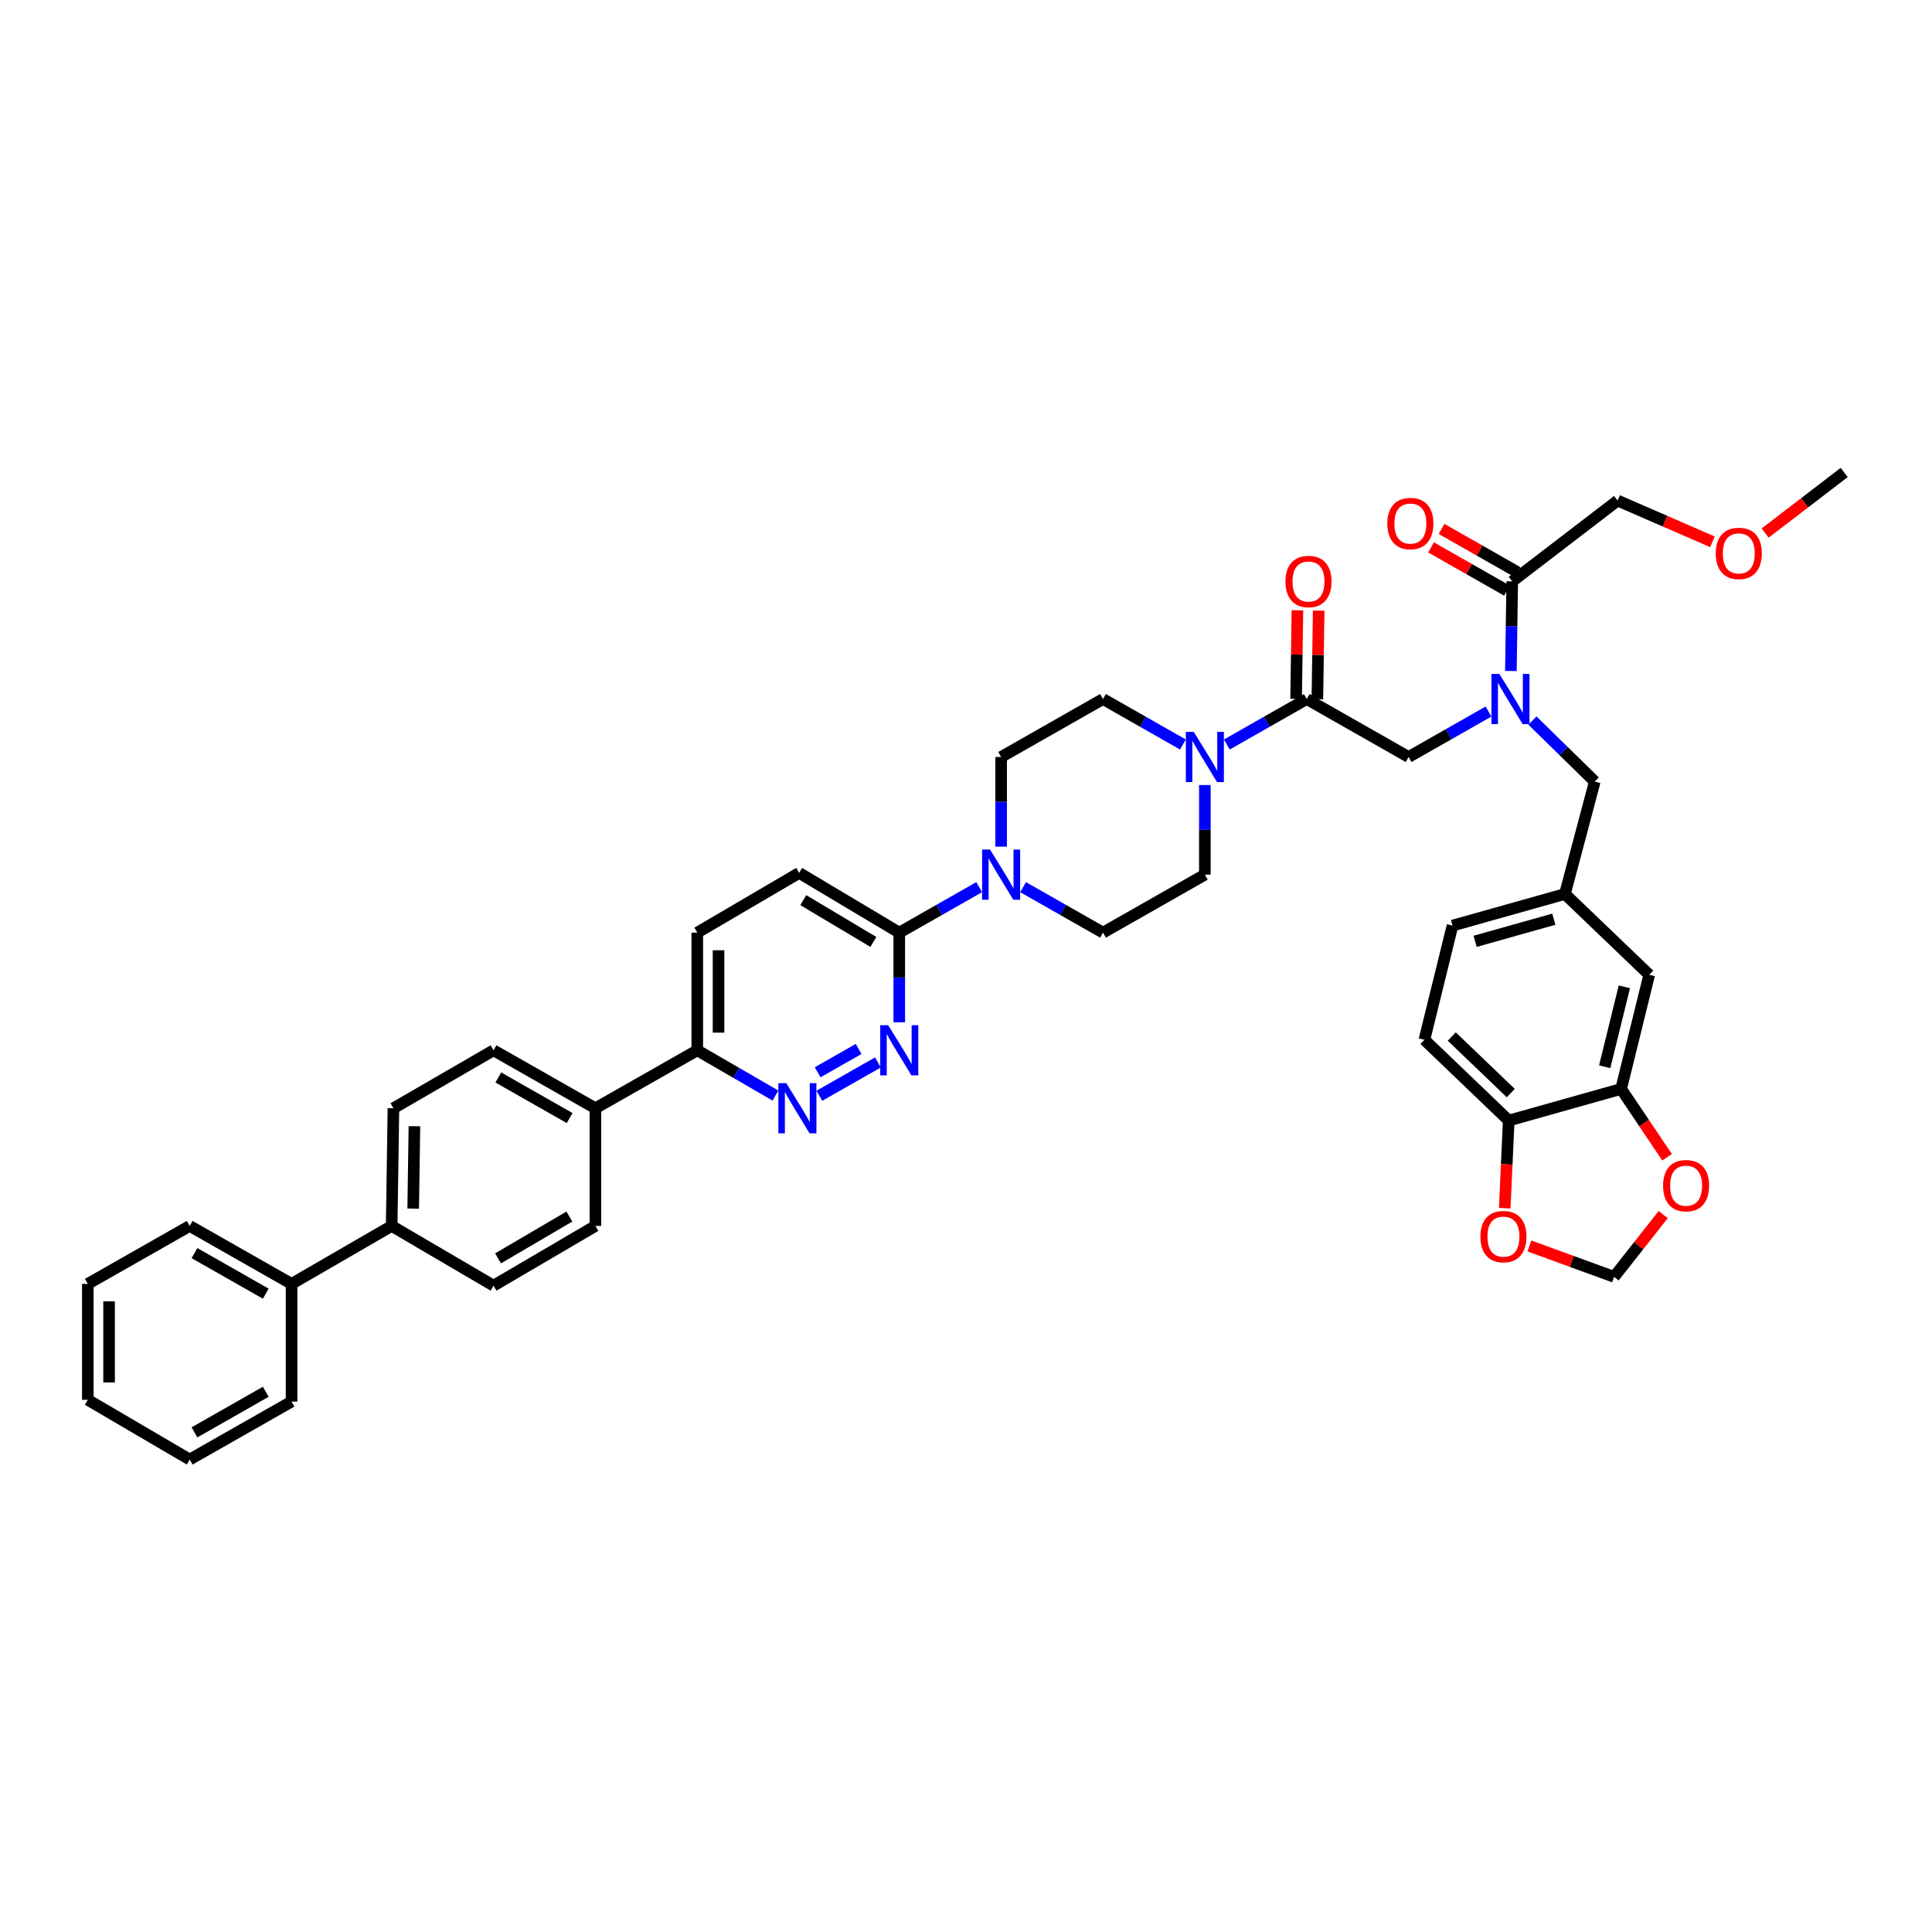 <?xml version='1.0' encoding='iso-8859-1'?>
<svg version='1.1' baseProfile='full'
              xmlns='http://www.w3.org/2000/svg'
                      xmlns:rdkit='http://www.rdkit.org/xml'
                      xmlns:xlink='http://www.w3.org/1999/xlink'
                  xml:space='preserve'
width='1000px' height='1000px' viewBox='0 0 1000 1000'>
<!-- END OF HEADER -->
<rect style='opacity:1.0;fill:#FFFFFF;stroke:none' width='1000' height='1000' x='0' y='0'> </rect>
<path class='bond-0' d='M 793.191,372.958 L 809.321,388.751' style='fill:none;fill-rule:evenodd;stroke:#0000FF;stroke-width:6px;stroke-linecap:butt;stroke-linejoin:miter;stroke-opacity:1' />
<path class='bond-0' d='M 809.321,388.751 L 825.45,404.543' style='fill:none;fill-rule:evenodd;stroke:#000000;stroke-width:6px;stroke-linecap:butt;stroke-linejoin:miter;stroke-opacity:1' />
<path class='bond-1' d='M 770.449,368.287 L 749.769,380.053' style='fill:none;fill-rule:evenodd;stroke:#0000FF;stroke-width:6px;stroke-linecap:butt;stroke-linejoin:miter;stroke-opacity:1' />
<path class='bond-1' d='M 749.769,380.053 L 729.089,391.82' style='fill:none;fill-rule:evenodd;stroke:#000000;stroke-width:6px;stroke-linecap:butt;stroke-linejoin:miter;stroke-opacity:1' />
<path class='bond-2' d='M 782.032,347.31 L 782.379,324.111' style='fill:none;fill-rule:evenodd;stroke:#0000FF;stroke-width:6px;stroke-linecap:butt;stroke-linejoin:miter;stroke-opacity:1' />
<path class='bond-2' d='M 782.379,324.111 L 782.726,300.912' style='fill:none;fill-rule:evenodd;stroke:#000000;stroke-width:6px;stroke-linecap:butt;stroke-linejoin:miter;stroke-opacity:1' />
<path class='bond-3' d='M 837.268,259.093 L 861.817,269.767' style='fill:none;fill-rule:evenodd;stroke:#000000;stroke-width:6px;stroke-linecap:butt;stroke-linejoin:miter;stroke-opacity:1' />
<path class='bond-3' d='M 861.817,269.767 L 886.365,280.44' style='fill:none;fill-rule:evenodd;stroke:#FF0000;stroke-width:6px;stroke-linecap:butt;stroke-linejoin:miter;stroke-opacity:1' />
<path class='bond-4' d='M 837.268,259.093 L 782.726,300.912' style='fill:none;fill-rule:evenodd;stroke:#000000;stroke-width:6px;stroke-linecap:butt;stroke-linejoin:miter;stroke-opacity:1' />
<path class='bond-5' d='M 681.864,361.902 L 682.207,338.978' style='fill:none;fill-rule:evenodd;stroke:#000000;stroke-width:6px;stroke-linecap:butt;stroke-linejoin:miter;stroke-opacity:1' />
<path class='bond-5' d='M 682.207,338.978 L 682.55,316.054' style='fill:none;fill-rule:evenodd;stroke:#FF0000;stroke-width:6px;stroke-linecap:butt;stroke-linejoin:miter;stroke-opacity:1' />
<path class='bond-5' d='M 670.86,361.737 L 671.203,338.813' style='fill:none;fill-rule:evenodd;stroke:#000000;stroke-width:6px;stroke-linecap:butt;stroke-linejoin:miter;stroke-opacity:1' />
<path class='bond-5' d='M 671.203,338.813 L 671.546,315.889' style='fill:none;fill-rule:evenodd;stroke:#FF0000;stroke-width:6px;stroke-linecap:butt;stroke-linejoin:miter;stroke-opacity:1' />
<path class='bond-6' d='M 676.362,361.819 L 729.089,391.82' style='fill:none;fill-rule:evenodd;stroke:#000000;stroke-width:6px;stroke-linecap:butt;stroke-linejoin:miter;stroke-opacity:1' />
<path class='bond-7' d='M 676.362,361.819 L 655.682,373.586' style='fill:none;fill-rule:evenodd;stroke:#000000;stroke-width:6px;stroke-linecap:butt;stroke-linejoin:miter;stroke-opacity:1' />
<path class='bond-7' d='M 655.682,373.586 L 635.002,385.353' style='fill:none;fill-rule:evenodd;stroke:#0000FF;stroke-width:6px;stroke-linecap:butt;stroke-linejoin:miter;stroke-opacity:1' />
<path class='bond-8' d='M 785.447,296.13 L 765.803,284.953' style='fill:none;fill-rule:evenodd;stroke:#000000;stroke-width:6px;stroke-linecap:butt;stroke-linejoin:miter;stroke-opacity:1' />
<path class='bond-8' d='M 765.803,284.953 L 746.16,273.775' style='fill:none;fill-rule:evenodd;stroke:#FF0000;stroke-width:6px;stroke-linecap:butt;stroke-linejoin:miter;stroke-opacity:1' />
<path class='bond-8' d='M 780.005,305.695 L 760.361,294.518' style='fill:none;fill-rule:evenodd;stroke:#000000;stroke-width:6px;stroke-linecap:butt;stroke-linejoin:miter;stroke-opacity:1' />
<path class='bond-8' d='M 760.361,294.518 L 740.717,283.341' style='fill:none;fill-rule:evenodd;stroke:#FF0000;stroke-width:6px;stroke-linecap:butt;stroke-linejoin:miter;stroke-opacity:1' />
<path class='bond-9' d='M 913.638,275.91 L 934.092,260.229' style='fill:none;fill-rule:evenodd;stroke:#FF0000;stroke-width:6px;stroke-linecap:butt;stroke-linejoin:miter;stroke-opacity:1' />
<path class='bond-9' d='M 934.092,260.229 L 954.545,244.548' style='fill:none;fill-rule:evenodd;stroke:#000000;stroke-width:6px;stroke-linecap:butt;stroke-linejoin:miter;stroke-opacity:1' />
<path class='bond-10' d='M 737.269,538.181 L 780.91,580.001' style='fill:none;fill-rule:evenodd;stroke:#000000;stroke-width:6px;stroke-linecap:butt;stroke-linejoin:miter;stroke-opacity:1' />
<path class='bond-10' d='M 751.429,536.508 L 781.978,565.782' style='fill:none;fill-rule:evenodd;stroke:#000000;stroke-width:6px;stroke-linecap:butt;stroke-linejoin:miter;stroke-opacity:1' />
<path class='bond-11' d='M 737.269,538.181 L 751.814,479.09' style='fill:none;fill-rule:evenodd;stroke:#000000;stroke-width:6px;stroke-linecap:butt;stroke-linejoin:miter;stroke-opacity:1' />
<path class='bond-12' d='M 751.814,479.09 L 810,462.73' style='fill:none;fill-rule:evenodd;stroke:#000000;stroke-width:6px;stroke-linecap:butt;stroke-linejoin:miter;stroke-opacity:1' />
<path class='bond-12' d='M 763.521,487.23 L 804.251,475.778' style='fill:none;fill-rule:evenodd;stroke:#000000;stroke-width:6px;stroke-linecap:butt;stroke-linejoin:miter;stroke-opacity:1' />
<path class='bond-13' d='M 612.27,385.353 L 591.589,373.586' style='fill:none;fill-rule:evenodd;stroke:#0000FF;stroke-width:6px;stroke-linecap:butt;stroke-linejoin:miter;stroke-opacity:1' />
<path class='bond-13' d='M 591.589,373.586 L 570.909,361.819' style='fill:none;fill-rule:evenodd;stroke:#000000;stroke-width:6px;stroke-linecap:butt;stroke-linejoin:miter;stroke-opacity:1' />
<path class='bond-14' d='M 623.636,406.329 L 623.636,429.528' style='fill:none;fill-rule:evenodd;stroke:#0000FF;stroke-width:6px;stroke-linecap:butt;stroke-linejoin:miter;stroke-opacity:1' />
<path class='bond-14' d='M 623.636,429.528 L 623.636,452.727' style='fill:none;fill-rule:evenodd;stroke:#000000;stroke-width:6px;stroke-linecap:butt;stroke-linejoin:miter;stroke-opacity:1' />
<path class='bond-15' d='M 360.908,482.728 L 360.908,543.635' style='fill:none;fill-rule:evenodd;stroke:#000000;stroke-width:6px;stroke-linecap:butt;stroke-linejoin:miter;stroke-opacity:1' />
<path class='bond-15' d='M 371.913,491.864 L 371.913,534.499' style='fill:none;fill-rule:evenodd;stroke:#000000;stroke-width:6px;stroke-linecap:butt;stroke-linejoin:miter;stroke-opacity:1' />
<path class='bond-16' d='M 360.908,482.728 L 413.635,451.816' style='fill:none;fill-rule:evenodd;stroke:#000000;stroke-width:6px;stroke-linecap:butt;stroke-linejoin:miter;stroke-opacity:1' />
<path class='bond-17' d='M 360.908,543.635 L 381.146,555.351' style='fill:none;fill-rule:evenodd;stroke:#000000;stroke-width:6px;stroke-linecap:butt;stroke-linejoin:miter;stroke-opacity:1' />
<path class='bond-17' d='M 381.146,555.351 L 401.383,567.067' style='fill:none;fill-rule:evenodd;stroke:#0000FF;stroke-width:6px;stroke-linecap:butt;stroke-linejoin:miter;stroke-opacity:1' />
<path class='bond-18' d='M 360.908,543.635 L 308.182,573.636' style='fill:none;fill-rule:evenodd;stroke:#000000;stroke-width:6px;stroke-linecap:butt;stroke-linejoin:miter;stroke-opacity:1' />
<path class='bond-19' d='M 424.096,567.169 L 454.417,549.916' style='fill:none;fill-rule:evenodd;stroke:#0000FF;stroke-width:6px;stroke-linecap:butt;stroke-linejoin:miter;stroke-opacity:1' />
<path class='bond-19' d='M 423.202,555.016 L 444.427,542.939' style='fill:none;fill-rule:evenodd;stroke:#0000FF;stroke-width:6px;stroke-linecap:butt;stroke-linejoin:miter;stroke-opacity:1' />
<path class='bond-20' d='M 465.456,529.126 L 465.456,505.927' style='fill:none;fill-rule:evenodd;stroke:#0000FF;stroke-width:6px;stroke-linecap:butt;stroke-linejoin:miter;stroke-opacity:1' />
<path class='bond-20' d='M 465.456,505.927 L 465.456,482.728' style='fill:none;fill-rule:evenodd;stroke:#000000;stroke-width:6px;stroke-linecap:butt;stroke-linejoin:miter;stroke-opacity:1' />
<path class='bond-21' d='M 465.456,482.728 L 413.635,451.816' style='fill:none;fill-rule:evenodd;stroke:#000000;stroke-width:6px;stroke-linecap:butt;stroke-linejoin:miter;stroke-opacity:1' />
<path class='bond-21' d='M 452.045,487.543 L 415.77,465.904' style='fill:none;fill-rule:evenodd;stroke:#000000;stroke-width:6px;stroke-linecap:butt;stroke-linejoin:miter;stroke-opacity:1' />
<path class='bond-22' d='M 465.456,482.728 L 486.137,470.961' style='fill:none;fill-rule:evenodd;stroke:#000000;stroke-width:6px;stroke-linecap:butt;stroke-linejoin:miter;stroke-opacity:1' />
<path class='bond-22' d='M 486.137,470.961 L 506.817,459.194' style='fill:none;fill-rule:evenodd;stroke:#0000FF;stroke-width:6px;stroke-linecap:butt;stroke-linejoin:miter;stroke-opacity:1' />
<path class='bond-23' d='M 529.549,459.194 L 550.229,470.961' style='fill:none;fill-rule:evenodd;stroke:#0000FF;stroke-width:6px;stroke-linecap:butt;stroke-linejoin:miter;stroke-opacity:1' />
<path class='bond-23' d='M 550.229,470.961 L 570.909,482.728' style='fill:none;fill-rule:evenodd;stroke:#000000;stroke-width:6px;stroke-linecap:butt;stroke-linejoin:miter;stroke-opacity:1' />
<path class='bond-24' d='M 518.183,438.219 L 518.183,415.019' style='fill:none;fill-rule:evenodd;stroke:#0000FF;stroke-width:6px;stroke-linecap:butt;stroke-linejoin:miter;stroke-opacity:1' />
<path class='bond-24' d='M 518.183,415.019 L 518.183,391.82' style='fill:none;fill-rule:evenodd;stroke:#000000;stroke-width:6px;stroke-linecap:butt;stroke-linejoin:miter;stroke-opacity:1' />
<path class='bond-25' d='M 570.909,361.819 L 518.183,391.82' style='fill:none;fill-rule:evenodd;stroke:#000000;stroke-width:6px;stroke-linecap:butt;stroke-linejoin:miter;stroke-opacity:1' />
<path class='bond-26' d='M 203.64,573.636 L 202.729,634.543' style='fill:none;fill-rule:evenodd;stroke:#000000;stroke-width:6px;stroke-linecap:butt;stroke-linejoin:miter;stroke-opacity:1' />
<path class='bond-26' d='M 214.507,582.937 L 213.869,625.571' style='fill:none;fill-rule:evenodd;stroke:#000000;stroke-width:6px;stroke-linecap:butt;stroke-linejoin:miter;stroke-opacity:1' />
<path class='bond-27' d='M 203.64,573.636 L 255.455,543.635' style='fill:none;fill-rule:evenodd;stroke:#000000;stroke-width:6px;stroke-linecap:butt;stroke-linejoin:miter;stroke-opacity:1' />
<path class='bond-28' d='M 202.729,634.543 L 255.455,665.455' style='fill:none;fill-rule:evenodd;stroke:#000000;stroke-width:6px;stroke-linecap:butt;stroke-linejoin:miter;stroke-opacity:1' />
<path class='bond-29' d='M 202.729,634.543 L 150.914,664.544' style='fill:none;fill-rule:evenodd;stroke:#000000;stroke-width:6px;stroke-linecap:butt;stroke-linejoin:miter;stroke-opacity:1' />
<path class='bond-30' d='M 255.455,665.455 L 308.182,634.543' style='fill:none;fill-rule:evenodd;stroke:#000000;stroke-width:6px;stroke-linecap:butt;stroke-linejoin:miter;stroke-opacity:1' />
<path class='bond-30' d='M 257.798,651.324 L 294.707,629.686' style='fill:none;fill-rule:evenodd;stroke:#000000;stroke-width:6px;stroke-linecap:butt;stroke-linejoin:miter;stroke-opacity:1' />
<path class='bond-31' d='M 308.182,634.543 L 308.182,573.636' style='fill:none;fill-rule:evenodd;stroke:#000000;stroke-width:6px;stroke-linecap:butt;stroke-linejoin:miter;stroke-opacity:1' />
<path class='bond-32' d='M 308.182,573.636 L 255.455,543.635' style='fill:none;fill-rule:evenodd;stroke:#000000;stroke-width:6px;stroke-linecap:butt;stroke-linejoin:miter;stroke-opacity:1' />
<path class='bond-32' d='M 294.83,578.701 L 257.922,557.7' style='fill:none;fill-rule:evenodd;stroke:#000000;stroke-width:6px;stroke-linecap:butt;stroke-linejoin:miter;stroke-opacity:1' />
<path class='bond-33' d='M 150.914,664.544 L 98.187,634.543' style='fill:none;fill-rule:evenodd;stroke:#000000;stroke-width:6px;stroke-linecap:butt;stroke-linejoin:miter;stroke-opacity:1' />
<path class='bond-33' d='M 137.562,669.609 L 100.654,648.608' style='fill:none;fill-rule:evenodd;stroke:#000000;stroke-width:6px;stroke-linecap:butt;stroke-linejoin:miter;stroke-opacity:1' />
<path class='bond-34' d='M 150.914,664.544 L 150.914,725.451' style='fill:none;fill-rule:evenodd;stroke:#000000;stroke-width:6px;stroke-linecap:butt;stroke-linejoin:miter;stroke-opacity:1' />
<path class='bond-35' d='M 98.187,634.543 L 45.455,664.544' style='fill:none;fill-rule:evenodd;stroke:#000000;stroke-width:6px;stroke-linecap:butt;stroke-linejoin:miter;stroke-opacity:1' />
<path class='bond-36' d='M 45.455,664.544 L 45.455,724.546' style='fill:none;fill-rule:evenodd;stroke:#000000;stroke-width:6px;stroke-linecap:butt;stroke-linejoin:miter;stroke-opacity:1' />
<path class='bond-36' d='M 56.46,673.544 L 56.46,715.546' style='fill:none;fill-rule:evenodd;stroke:#000000;stroke-width:6px;stroke-linecap:butt;stroke-linejoin:miter;stroke-opacity:1' />
<path class='bond-37' d='M 45.455,724.546 L 98.187,755.452' style='fill:none;fill-rule:evenodd;stroke:#000000;stroke-width:6px;stroke-linecap:butt;stroke-linejoin:miter;stroke-opacity:1' />
<path class='bond-38' d='M 98.187,755.452 L 150.914,725.451' style='fill:none;fill-rule:evenodd;stroke:#000000;stroke-width:6px;stroke-linecap:butt;stroke-linejoin:miter;stroke-opacity:1' />
<path class='bond-38' d='M 100.654,741.387 L 137.562,720.386' style='fill:none;fill-rule:evenodd;stroke:#000000;stroke-width:6px;stroke-linecap:butt;stroke-linejoin:miter;stroke-opacity:1' />
<path class='bond-39' d='M 570.909,482.728 L 623.636,452.727' style='fill:none;fill-rule:evenodd;stroke:#000000;stroke-width:6px;stroke-linecap:butt;stroke-linejoin:miter;stroke-opacity:1' />
<path class='bond-40' d='M 810,462.73 L 853.635,504.543' style='fill:none;fill-rule:evenodd;stroke:#000000;stroke-width:6px;stroke-linecap:butt;stroke-linejoin:miter;stroke-opacity:1' />
<path class='bond-41' d='M 810,462.73 L 825.45,404.543' style='fill:none;fill-rule:evenodd;stroke:#000000;stroke-width:6px;stroke-linecap:butt;stroke-linejoin:miter;stroke-opacity:1' />
<path class='bond-42' d='M 853.635,504.543 L 839.09,563.634' style='fill:none;fill-rule:evenodd;stroke:#000000;stroke-width:6px;stroke-linecap:butt;stroke-linejoin:miter;stroke-opacity:1' />
<path class='bond-42' d='M 840.767,510.776 L 830.586,552.14' style='fill:none;fill-rule:evenodd;stroke:#000000;stroke-width:6px;stroke-linecap:butt;stroke-linejoin:miter;stroke-opacity:1' />
<path class='bond-43' d='M 780.91,580.001 L 839.09,563.634' style='fill:none;fill-rule:evenodd;stroke:#000000;stroke-width:6px;stroke-linecap:butt;stroke-linejoin:miter;stroke-opacity:1' />
<path class='bond-44' d='M 780.91,580.001 L 779.877,602.682' style='fill:none;fill-rule:evenodd;stroke:#000000;stroke-width:6px;stroke-linecap:butt;stroke-linejoin:miter;stroke-opacity:1' />
<path class='bond-44' d='M 779.877,602.682 L 778.844,625.362' style='fill:none;fill-rule:evenodd;stroke:#FF0000;stroke-width:6px;stroke-linecap:butt;stroke-linejoin:miter;stroke-opacity:1' />
<path class='bond-45' d='M 839.09,563.634 L 850.983,581.314' style='fill:none;fill-rule:evenodd;stroke:#000000;stroke-width:6px;stroke-linecap:butt;stroke-linejoin:miter;stroke-opacity:1' />
<path class='bond-45' d='M 850.983,581.314 L 862.876,598.994' style='fill:none;fill-rule:evenodd;stroke:#FF0000;stroke-width:6px;stroke-linecap:butt;stroke-linejoin:miter;stroke-opacity:1' />
<path class='bond-46' d='M 860.864,628.674 L 848.158,644.79' style='fill:none;fill-rule:evenodd;stroke:#FF0000;stroke-width:6px;stroke-linecap:butt;stroke-linejoin:miter;stroke-opacity:1' />
<path class='bond-46' d='M 848.158,644.79 L 835.452,660.906' style='fill:none;fill-rule:evenodd;stroke:#000000;stroke-width:6px;stroke-linecap:butt;stroke-linejoin:miter;stroke-opacity:1' />
<path class='bond-47' d='M 835.452,660.906 L 813.538,652.906' style='fill:none;fill-rule:evenodd;stroke:#000000;stroke-width:6px;stroke-linecap:butt;stroke-linejoin:miter;stroke-opacity:1' />
<path class='bond-47' d='M 813.538,652.906 L 791.624,644.905' style='fill:none;fill-rule:evenodd;stroke:#FF0000;stroke-width:6px;stroke-linecap:butt;stroke-linejoin:miter;stroke-opacity:1' />
<path  class='atom-0' d='M 776.074 348.833
L 784.585 362.59
Q 785.428 363.947, 786.786 366.405
Q 788.143 368.863, 788.216 369.009
L 788.216 348.833
L 791.665 348.833
L 791.665 374.805
L 788.106 374.805
L 778.972 359.765
Q 777.908 358.004, 776.771 355.987
Q 775.671 353.969, 775.34 353.345
L 775.34 374.805
L 771.965 374.805
L 771.965 348.833
L 776.074 348.833
' fill='#0000FF'/>
<path  class='atom-3' d='M 665.351 300.986
Q 665.351 294.75, 668.432 291.265
Q 671.514 287.78, 677.273 287.78
Q 683.032 287.78, 686.114 291.265
Q 689.195 294.75, 689.195 300.986
Q 689.195 307.295, 686.077 310.89
Q 682.959 314.449, 677.273 314.449
Q 671.55 314.449, 668.432 310.89
Q 665.351 307.332, 665.351 300.986
M 677.273 311.514
Q 681.235 311.514, 683.363 308.873
Q 685.527 306.195, 685.527 300.986
Q 685.527 295.887, 683.363 293.319
Q 681.235 290.714, 677.273 290.714
Q 673.311 290.714, 671.147 293.282
Q 669.019 295.85, 669.019 300.986
Q 669.019 306.232, 671.147 308.873
Q 673.311 311.514, 677.273 311.514
' fill='#FF0000'/>
<path  class='atom-6' d='M 718.077 270.985
Q 718.077 264.749, 721.159 261.264
Q 724.24 257.779, 730 257.779
Q 735.759 257.779, 738.84 261.264
Q 741.922 264.749, 741.922 270.985
Q 741.922 277.294, 738.804 280.889
Q 735.685 284.448, 730 284.448
Q 724.277 284.448, 721.159 280.889
Q 718.077 277.331, 718.077 270.985
M 730 281.513
Q 733.961 281.513, 736.089 278.872
Q 738.253 276.194, 738.253 270.985
Q 738.253 265.886, 736.089 263.318
Q 733.961 260.713, 730 260.713
Q 726.038 260.713, 723.873 263.281
Q 721.746 265.849, 721.746 270.985
Q 721.746 276.231, 723.873 278.872
Q 726.038 281.513, 730 281.513
' fill='#FF0000'/>
<path  class='atom-7' d='M 888.075 286.441
Q 888.075 280.205, 891.156 276.72
Q 894.238 273.235, 899.997 273.235
Q 905.756 273.235, 908.838 276.72
Q 911.919 280.205, 911.919 286.441
Q 911.919 292.75, 908.801 296.345
Q 905.683 299.904, 899.997 299.904
Q 894.274 299.904, 891.156 296.345
Q 888.075 292.787, 888.075 286.441
M 899.997 296.969
Q 903.959 296.969, 906.087 294.328
Q 908.251 291.65, 908.251 286.441
Q 908.251 281.342, 906.087 278.774
Q 903.959 276.169, 899.997 276.169
Q 896.035 276.169, 893.871 278.737
Q 891.743 281.305, 891.743 286.441
Q 891.743 291.687, 893.871 294.328
Q 896.035 296.969, 899.997 296.969
' fill='#FF0000'/>
<path  class='atom-11' d='M 617.895 378.834
L 626.405 392.591
Q 627.249 393.948, 628.606 396.406
Q 629.964 398.864, 630.037 399.01
L 630.037 378.834
L 633.485 378.834
L 633.485 404.806
L 629.927 404.806
L 620.793 389.766
Q 619.729 388.005, 618.592 385.988
Q 617.491 383.97, 617.161 383.346
L 617.161 404.806
L 613.786 404.806
L 613.786 378.834
L 617.895 378.834
' fill='#0000FF'/>
<path  class='atom-14' d='M 406.989 560.65
L 415.5 574.406
Q 416.343 575.764, 417.701 578.221
Q 419.058 580.679, 419.131 580.826
L 419.131 560.65
L 422.579 560.65
L 422.579 586.622
L 419.021 586.622
L 409.887 571.582
Q 408.823 569.821, 407.686 567.803
Q 406.585 565.786, 406.255 565.162
L 406.255 586.622
L 402.88 586.622
L 402.88 560.65
L 406.989 560.65
' fill='#0000FF'/>
<path  class='atom-15' d='M 459.715 530.649
L 468.226 544.405
Q 469.07 545.763, 470.427 548.22
Q 471.784 550.678, 471.858 550.825
L 471.858 530.649
L 475.306 530.649
L 475.306 556.621
L 471.748 556.621
L 462.613 541.581
Q 461.55 539.82, 460.412 537.802
Q 459.312 535.785, 458.982 535.161
L 458.982 556.621
L 455.607 556.621
L 455.607 530.649
L 459.715 530.649
' fill='#0000FF'/>
<path  class='atom-18' d='M 512.442 439.741
L 520.952 453.498
Q 521.796 454.855, 523.153 457.313
Q 524.511 459.77, 524.584 459.917
L 524.584 439.741
L 528.032 439.741
L 528.032 465.713
L 524.474 465.713
L 515.34 450.673
Q 514.276 448.912, 513.139 446.894
Q 512.038 444.877, 511.708 444.253
L 511.708 465.713
L 508.333 465.713
L 508.333 439.741
L 512.442 439.741
' fill='#0000FF'/>
<path  class='atom-40' d='M 860.801 613.707
Q 860.801 607.47, 863.882 603.986
Q 866.964 600.501, 872.723 600.501
Q 878.482 600.501, 881.564 603.986
Q 884.645 607.47, 884.645 613.707
Q 884.645 620.016, 881.527 623.611
Q 878.409 627.17, 872.723 627.17
Q 867 627.17, 863.882 623.611
Q 860.801 620.053, 860.801 613.707
M 872.723 624.235
Q 876.685 624.235, 878.812 621.594
Q 880.977 618.916, 880.977 613.707
Q 880.977 608.608, 878.812 606.04
Q 876.685 603.435, 872.723 603.435
Q 868.761 603.435, 866.597 606.003
Q 864.469 608.571, 864.469 613.707
Q 864.469 618.952, 866.597 621.594
Q 868.761 624.235, 872.723 624.235
' fill='#FF0000'/>
<path  class='atom-42' d='M 766.255 640.07
Q 766.255 633.834, 769.336 630.349
Q 772.418 626.864, 778.177 626.864
Q 783.937 626.864, 787.018 630.349
Q 790.099 633.834, 790.099 640.07
Q 790.099 646.379, 786.981 649.974
Q 783.863 653.533, 778.177 653.533
Q 772.455 653.533, 769.336 649.974
Q 766.255 646.416, 766.255 640.07
M 778.177 650.598
Q 782.139 650.598, 784.267 647.957
Q 786.431 645.279, 786.431 640.07
Q 786.431 634.971, 784.267 632.403
Q 782.139 629.799, 778.177 629.799
Q 774.215 629.799, 772.051 632.366
Q 769.923 634.934, 769.923 640.07
Q 769.923 645.316, 772.051 647.957
Q 774.215 650.598, 778.177 650.598
' fill='#FF0000'/>
</svg>
